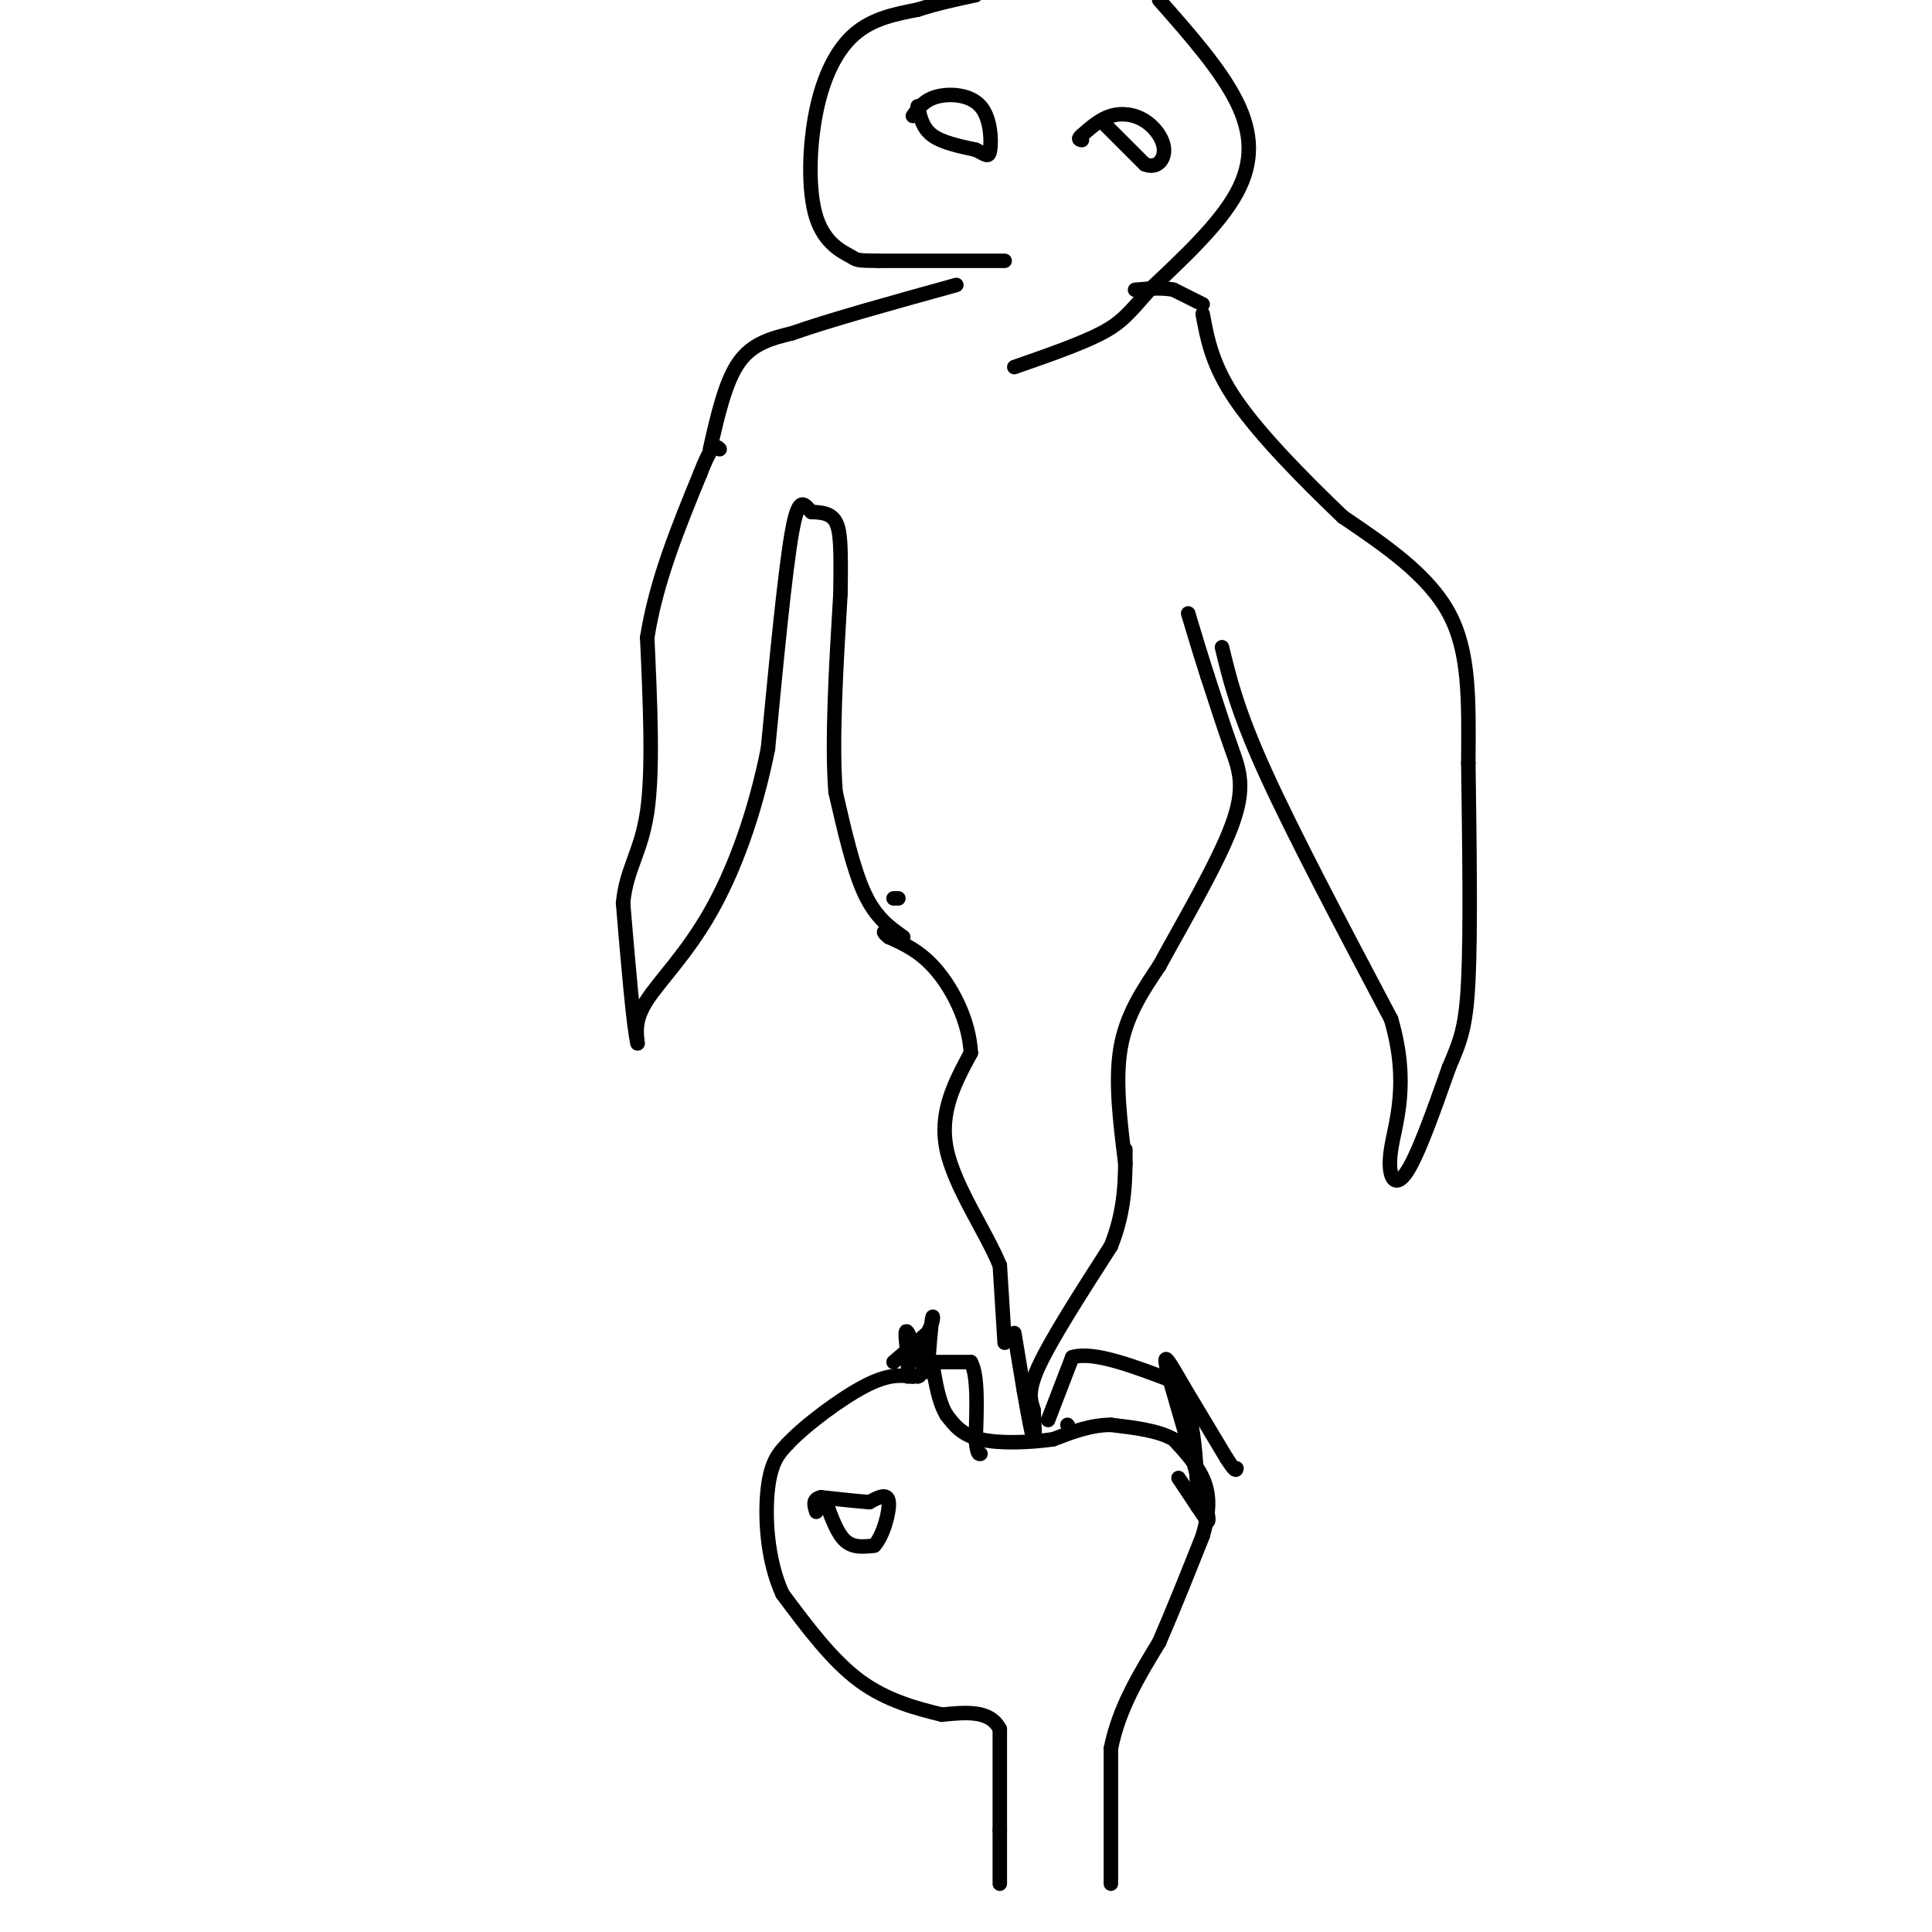 <svg viewBox='0 0 400 400' version='1.1' xmlns='http://www.w3.org/2000/svg' xmlns:xlink='http://www.w3.org/1999/xlink'><g fill='none' stroke='#000000' stroke-width='3' stroke-linecap='round' stroke-linejoin='round'><path d='M207,390c0.000,0.000 0.000,-11.000 0,-11'/><path d='M207,379c0.000,-5.333 0.000,-13.167 0,-21'/><path d='M207,358c-2.000,-4.000 -7.000,-3.500 -12,-3'/><path d='M195,355c-4.933,-1.222 -11.267,-2.778 -17,-7c-5.733,-4.222 -10.867,-11.111 -16,-18'/><path d='M162,330c-3.333,-7.289 -3.667,-16.511 -3,-22c0.667,-5.489 2.333,-7.244 4,-9'/><path d='M163,299c3.733,-3.978 11.067,-9.422 16,-12c4.933,-2.578 7.467,-2.289 10,-2'/><path d='M189,285c1.833,-0.333 1.417,-0.167 1,0'/><path d='M230,390c0.000,0.000 0.000,-28.000 0,-28'/><path d='M230,362c1.667,-8.333 5.833,-15.167 10,-22'/><path d='M240,340c3.167,-7.333 6.083,-14.667 9,-22'/><path d='M249,318c1.667,-5.733 1.333,-9.067 0,-12c-1.333,-2.933 -3.667,-5.467 -6,-8'/><path d='M243,298c-3.167,-1.833 -8.083,-2.417 -13,-3'/><path d='M230,295c-4.167,0.000 -8.083,1.500 -12,3'/><path d='M218,298c-4.889,0.689 -11.111,0.911 -15,0c-3.889,-0.911 -5.444,-2.956 -7,-5'/><path d='M196,293c-1.667,-2.667 -2.333,-6.833 -3,-11'/><path d='M171,311c1.167,3.250 2.333,6.500 4,8c1.667,1.500 3.833,1.250 6,1'/><path d='M181,320c1.778,-1.844 3.222,-6.956 3,-9c-0.222,-2.044 -2.111,-1.022 -4,0'/><path d='M180,311c-2.333,-0.167 -6.167,-0.583 -10,-1'/><path d='M170,310c-1.833,0.333 -1.417,1.667 -1,3'/><path d='M185,282c0.000,0.000 7.000,-6.000 7,-6'/><path d='M192,276c1.356,-2.089 1.244,-4.311 1,-3c-0.244,1.311 -0.622,6.156 -1,11'/><path d='M192,284c-1.044,-0.289 -3.156,-6.511 -4,-8c-0.844,-1.489 -0.422,1.756 0,5'/><path d='M188,281c0.000,1.500 0.000,2.750 0,4'/><path d='M210,276c0.000,0.000 2.000,12.000 2,12'/><path d='M212,288c0.756,4.356 1.644,9.244 2,10c0.356,0.756 0.178,-2.622 0,-6'/><path d='M214,292c-0.444,-1.822 -1.556,-3.378 1,-9c2.556,-5.622 8.778,-15.311 15,-25'/><path d='M230,258c3.000,-7.500 3.000,-13.750 3,-20'/><path d='M208,278c0.000,0.000 -1.000,-16.000 -1,-16'/><path d='M207,262c-2.822,-6.933 -9.378,-16.267 -11,-24c-1.622,-7.733 1.689,-13.867 5,-20'/><path d='M201,218c-0.333,-6.578 -3.667,-13.022 -7,-17c-3.333,-3.978 -6.667,-5.489 -10,-7'/><path d='M184,194c-1.667,-1.333 -0.833,-1.167 0,-1'/><path d='M233,241c-1.083,-8.583 -2.167,-17.167 -1,-24c1.167,-6.833 4.583,-11.917 8,-17'/><path d='M240,200c4.571,-8.417 12.000,-20.958 15,-29c3.000,-8.042 1.571,-11.583 0,-16c-1.571,-4.417 -3.286,-9.708 -5,-15'/><path d='M250,140c-1.500,-4.667 -2.750,-8.833 -4,-13'/><path d='M185,186c0.000,0.000 1.000,0.000 1,0'/><path d='M187,194c-2.833,-2.000 -5.667,-4.000 -8,-9c-2.333,-5.000 -4.167,-13.000 -6,-21'/><path d='M173,164c-0.833,-10.333 0.083,-25.667 1,-41'/><path d='M174,123c0.156,-9.622 0.044,-13.178 -1,-15c-1.044,-1.822 -3.022,-1.911 -5,-2'/><path d='M168,106c-1.444,-1.422 -2.556,-3.978 -4,4c-1.444,7.978 -3.222,26.489 -5,45'/><path d='M159,155c-2.738,13.690 -7.083,25.417 -12,34c-4.917,8.583 -10.405,14.024 -13,18c-2.595,3.976 -2.298,6.488 -2,9'/><path d='M132,216c-0.833,-3.333 -1.917,-16.167 -3,-29'/><path d='M129,187c0.644,-7.133 3.756,-10.467 5,-19c1.244,-8.533 0.622,-22.267 0,-36'/><path d='M134,132c1.833,-11.667 6.417,-22.833 11,-34'/><path d='M145,98c2.500,-6.500 3.250,-5.750 4,-5'/><path d='M253,134c1.583,6.583 3.167,13.167 9,26c5.833,12.833 15.917,31.917 26,51'/><path d='M288,211c3.952,13.440 0.833,21.542 0,27c-0.833,5.458 0.619,8.274 3,5c2.381,-3.274 5.690,-12.637 9,-22'/><path d='M300,221c2.289,-5.422 3.511,-7.978 4,-18c0.489,-10.022 0.244,-27.511 0,-45'/><path d='M304,158c0.089,-13.000 0.311,-23.000 -4,-31c-4.311,-8.000 -13.156,-14.000 -22,-20'/><path d='M278,107c-8.000,-7.644 -17.000,-16.756 -22,-24c-5.000,-7.244 -6.000,-12.622 -7,-18'/><path d='M147,93c1.583,-7.000 3.167,-14.000 6,-18c2.833,-4.000 6.917,-5.000 11,-6'/><path d='M164,69c7.500,-2.667 20.750,-6.333 34,-10'/><path d='M249,63c0.000,0.000 -6.000,-3.000 -6,-3'/><path d='M243,60c-2.333,-0.500 -5.167,-0.250 -8,0'/><path d='M208,54c0.000,0.000 -26.000,0.000 -26,0'/><path d='M182,54c-4.979,-0.034 -4.428,-0.120 -6,-1c-1.572,-0.880 -5.267,-2.556 -7,-8c-1.733,-5.444 -1.505,-14.658 0,-22c1.505,-7.342 4.287,-12.812 8,-16c3.713,-3.188 8.356,-4.094 13,-5'/><path d='M190,2c4.167,-1.333 8.083,-2.167 12,-3'/><path d='M240,0c6.356,7.200 12.711,14.400 16,21c3.289,6.600 3.511,12.600 0,19c-3.511,6.400 -10.756,13.200 -18,20'/><path d='M238,60c-4.222,4.800 -5.778,6.800 -10,9c-4.222,2.200 -11.111,4.600 -18,7'/><path d='M221,295c0.000,0.000 0.100,0.100 0.1,0.1'/><path d='M193,282c0.000,0.000 8.000,0.000 8,0'/><path d='M201,282c1.500,2.667 1.250,9.333 1,16'/><path d='M202,298c0.333,3.167 0.667,3.083 1,3'/><path d='M217,294c0.000,0.000 5.000,-13.000 5,-13'/><path d='M222,281c4.333,-1.333 12.667,1.833 21,5'/><path d='M243,286c4.333,5.167 4.667,15.583 5,26'/><path d='M244,306c0.000,0.000 6.000,9.000 6,9'/><path d='M250,315c0.667,0.000 -0.667,-4.500 -2,-9'/><path d='M248,306c-1.333,-5.000 -3.667,-13.000 -6,-21'/><path d='M242,285c-1.067,-4.156 -0.733,-4.044 0,-3c0.733,1.044 1.867,3.022 3,5'/><path d='M245,287c2.000,3.333 5.500,9.167 9,15'/><path d='M254,302c1.833,2.833 1.917,2.417 2,2'/><path d='M190,22c0.500,2.250 1.000,4.500 3,6c2.000,1.500 5.500,2.250 9,3'/><path d='M202,31c2.065,0.965 2.729,1.877 3,0c0.271,-1.877 0.150,-6.544 -2,-9c-2.150,-2.456 -6.329,-2.702 -9,-2c-2.671,0.702 -3.836,2.351 -5,4'/><path d='M228,25c0.000,0.000 9.000,9.000 9,9'/><path d='M237,34c2.448,1.048 4.069,-0.833 4,-3c-0.069,-2.167 -1.826,-4.622 -4,-6c-2.174,-1.378 -4.764,-1.679 -7,-1c-2.236,0.679 -4.118,2.340 -6,4'/><path d='M224,28c-1.000,0.833 -0.500,0.917 0,1'/></g>
</svg>